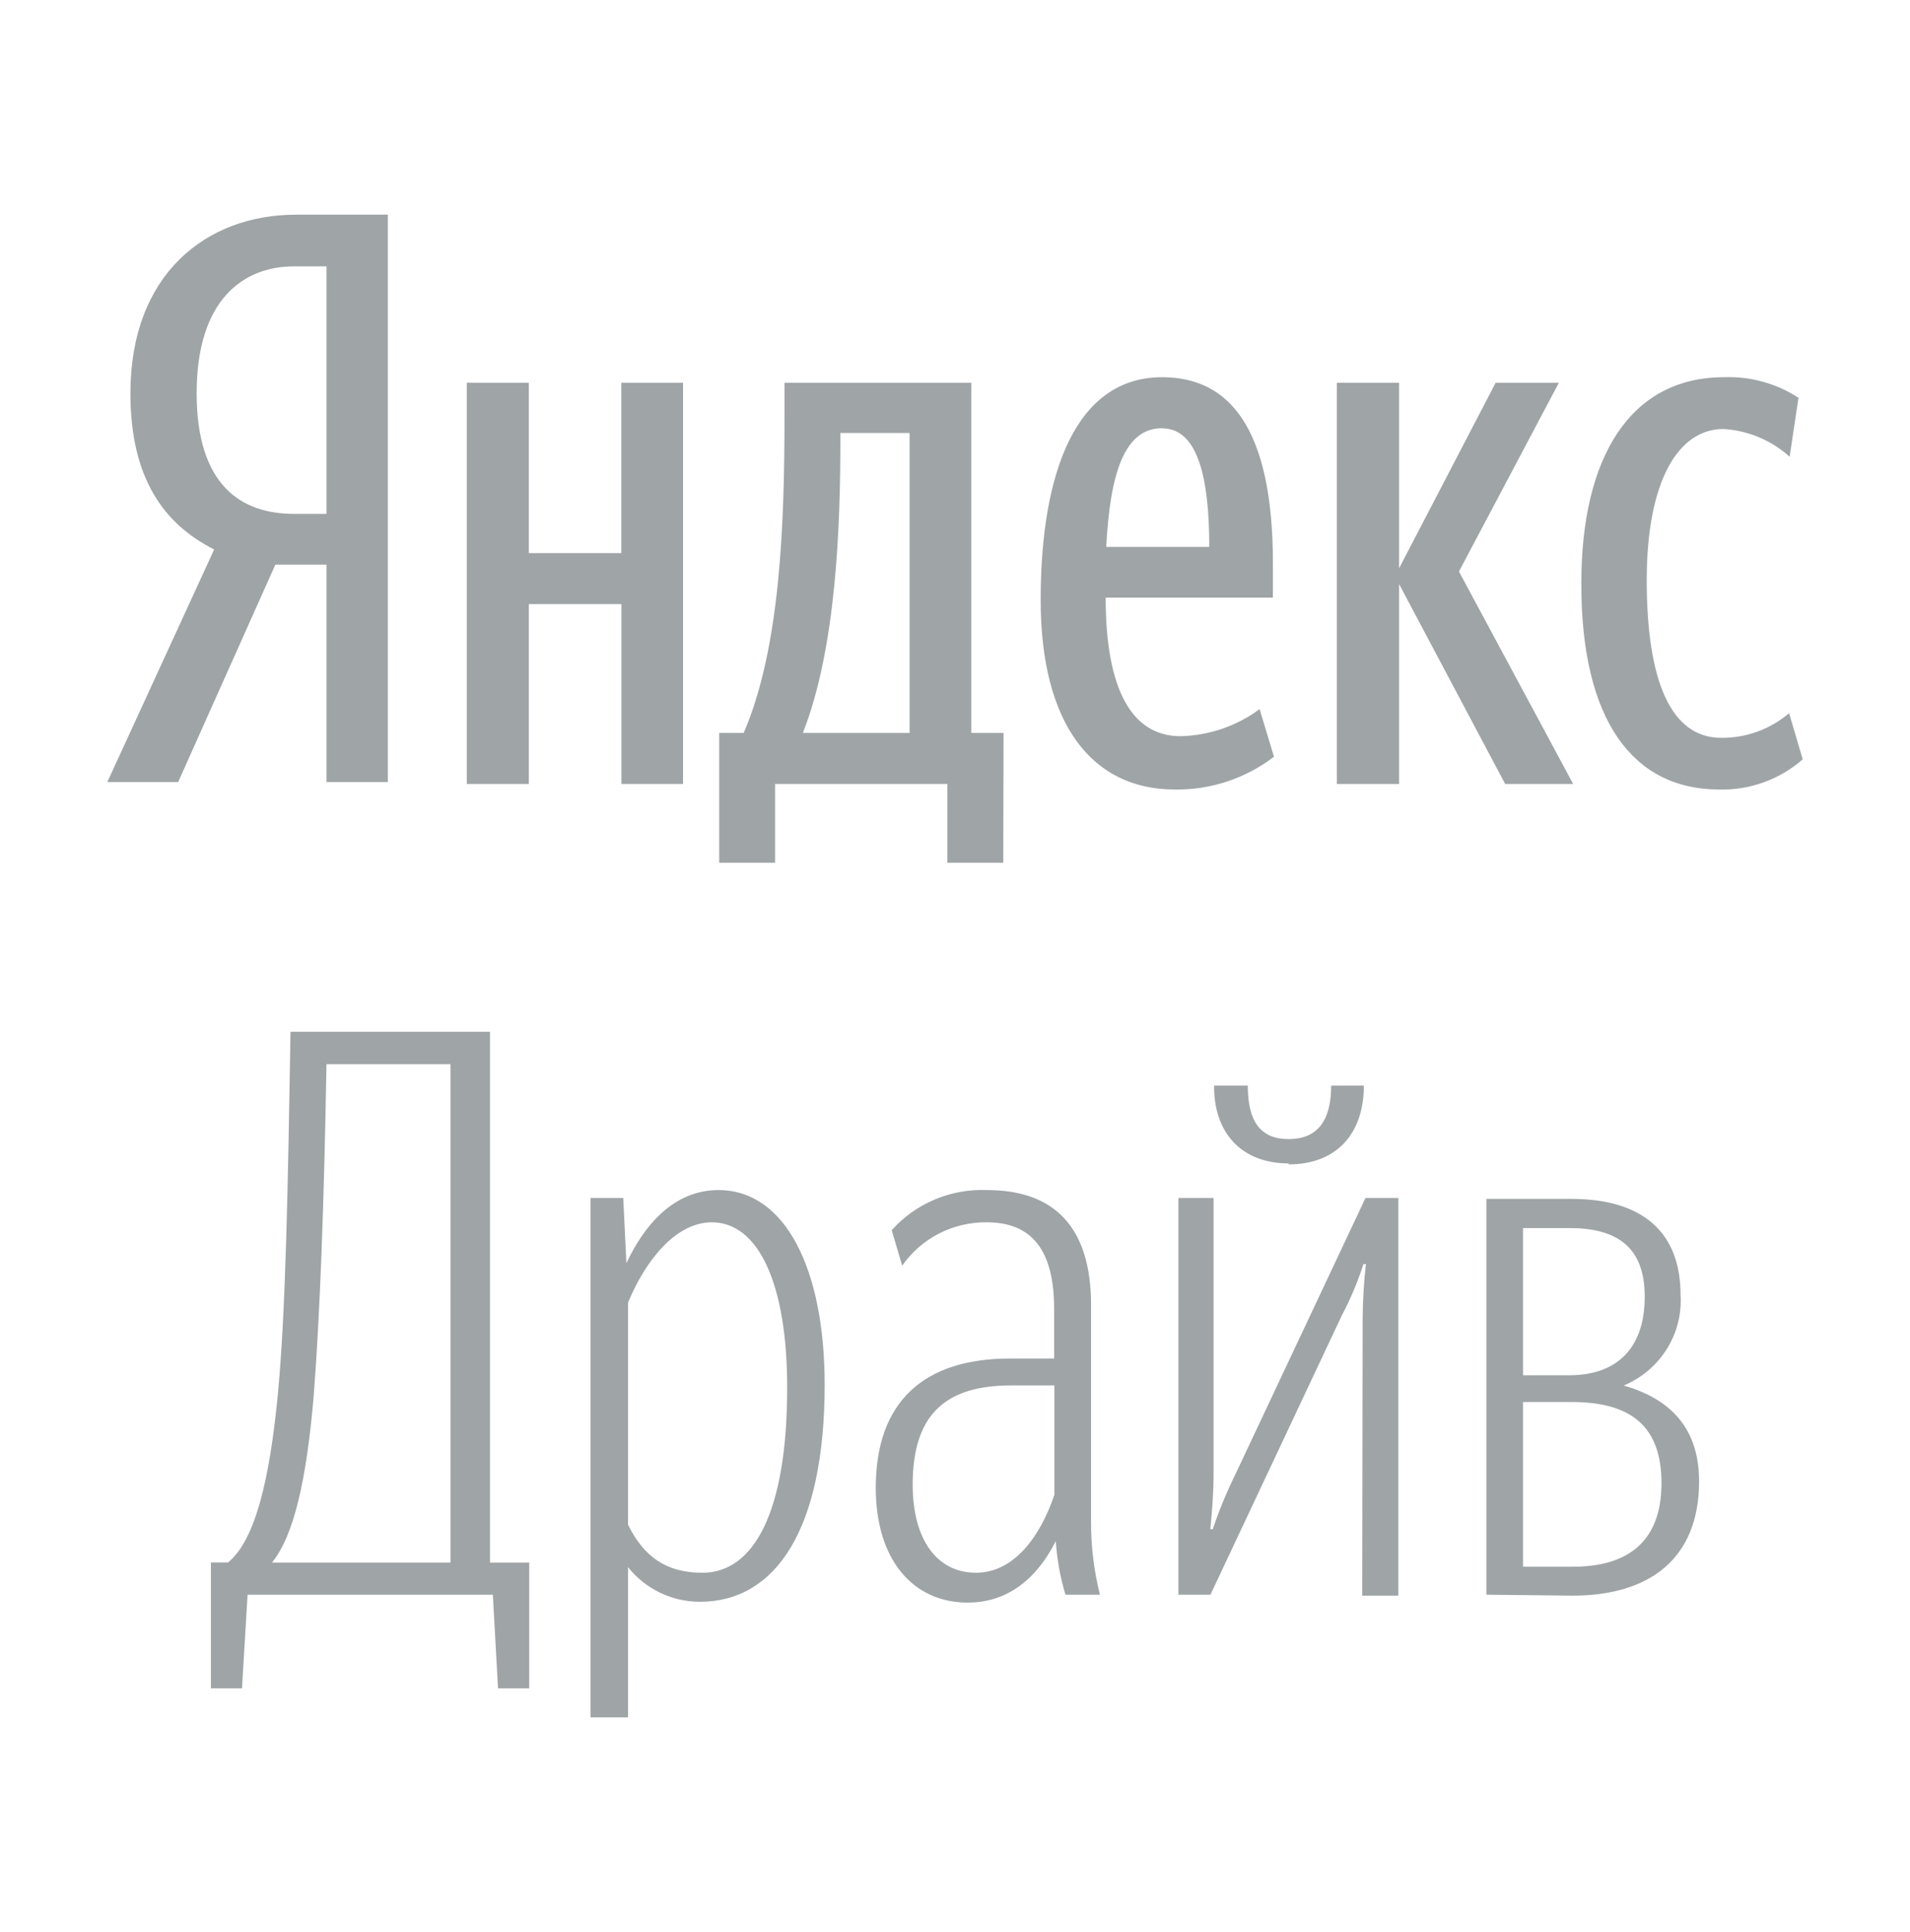 <?xml version="1.0" encoding="UTF-8"?> <svg xmlns="http://www.w3.org/2000/svg" width="178" height="180" viewBox="0 0 178 180" fill="none"><path fill-rule="evenodd" clip-rule="evenodd" d="M30.428 47.874H27.387C22.394 47.874 18.326 45.126 18.326 36.641C18.326 27.816 22.774 24.816 27.387 24.816H30.428V47.874ZM30.428 52.602V72.861H36.143V20H27.589C19.213 20 12.154 25.56 12.154 36.641C12.154 44.546 15.272 48.832 19.96 51.19L10 72.861H16.602L25.663 52.602H30.428Z" fill="#9FA4A6"></path><path fill-rule="evenodd" clip-rule="evenodd" d="M108.313 39.907C111.646 39.907 112.697 44.571 112.697 50.95H103.092C103.447 44.269 104.714 39.894 108.3 39.894L108.313 39.907ZM84.767 68.285H74.82C77.95 60.355 78.317 48.87 78.317 40.991V40.335H84.767V68.285ZM160.206 73.555C163.07 73.63 165.858 72.622 168 70.743L166.733 66.444C164.971 67.945 162.716 68.764 160.397 68.739C155.695 68.739 153.465 63.393 153.465 54.064C153.465 44.735 156.443 39.969 160.599 39.969C162.893 40.096 165.085 41.016 166.783 42.554L167.607 37.057C165.554 35.721 163.134 35.053 160.675 35.141C151.906 35.141 147.369 42.63 147.369 54.342C147.344 67.112 152.185 73.555 160.219 73.555H160.206ZM140.273 73.038H146.609L135.964 53.245L145.278 35.658H139.386L130.388 52.942V35.658H124.584V73.038H130.388V54.417L140.273 73.038ZM57.902 35.658V51.53H49.285V35.658H43.506V73.038H49.285V56.283H57.914V73.038H63.655V35.658H57.902ZM118.73 70.516L117.386 66.066C115.257 67.642 112.685 68.524 110.024 68.587C105.423 68.587 103.041 64.137 103.041 55.678H118.628V52.501C118.628 39.818 114.535 35.141 108.3 35.141C100.329 35.141 96.984 43.89 96.984 55.905C96.984 67.415 101.748 73.555 109.479 73.555C112.811 73.605 116.068 72.533 118.704 70.516H118.73ZM93.524 68.285H90.521V35.658H73.109V38.847C73.109 48.794 72.728 60.355 69.307 68.285H67.026V80.375H72.234V73.038H88.29V80.375H93.499L93.524 68.285Z" fill="#9FA4A6"></path><path fill-rule="evenodd" clip-rule="evenodd" d="M146.484 130.618C151.932 130.618 154.84 132.824 154.84 138.172C154.84 143.894 151.398 145.963 146.572 145.963H141.937V130.618H146.484ZM146.255 114.412C150.598 114.412 153.278 116.095 153.278 120.795C153.278 125.918 150.37 128.125 146.255 128.125H141.937V114.412H146.255ZM146.572 148.656C153.633 148.656 158.345 145.29 158.345 138.01C158.345 133.56 156.186 130.468 151.322 129.085C154.725 127.651 156.846 124.273 156.618 120.645C156.618 114.774 153.049 111.695 146.458 111.695H138.521V148.569L146.572 148.656ZM126.952 148.656H130.317V111.608H127.257L115.027 137.574C114.253 139.157 113.58 140.803 113.021 142.473H112.792C112.945 140.865 113.097 139.257 113.097 137.275V111.608H109.821V148.569H112.805L125.06 122.528C125.873 120.994 126.533 119.411 127.066 117.766H127.295C127.104 119.449 127.003 121.131 126.99 122.827L126.952 148.656ZM120.094 108.479C124.565 108.479 127.104 105.612 127.104 101.136H124.057C124.057 104.502 122.71 106.123 120.094 106.123C117.478 106.123 116.285 104.502 116.285 101.136H113.148C113.097 105.524 115.7 108.391 120.094 108.391V108.479ZM99.293 148.569H102.506C101.947 146.337 101.668 144.044 101.68 141.75V121.593C101.68 114.25 98.188 110.872 91.991 110.872C88.6 110.735 85.337 112.106 83.101 114.612L84.079 117.915C85.857 115.36 88.816 113.839 91.966 113.876C96.08 113.876 98.239 116.37 98.239 121.942V126.567H94.124C86.01 126.567 81.616 130.668 81.616 138.609C81.616 145.34 85.108 149.304 90.175 149.304C93.896 149.304 96.601 147.11 98.391 143.582C98.506 145.278 98.81 146.948 99.293 148.569ZM90.95 146.524C87.368 146.524 85.057 143.508 85.057 138.309C85.057 131.852 88.041 129.072 94.226 129.072H98.264V139.257C96.931 143.208 94.467 146.524 90.95 146.524ZM65.234 149.229C72.256 149.229 76.853 142.548 76.853 128.997C76.853 118.277 73.209 110.872 66.961 110.872C62.77 110.872 60.014 114.176 58.376 117.691L58.084 111.608H55.036V160H58.528V146.001C60.141 148.033 62.605 149.229 65.234 149.229ZM65.462 146.524C62.097 146.524 60.014 145.053 58.528 142.049V121.356C60.166 117.392 62.998 113.876 66.338 113.876C70.681 113.876 73.361 119.598 73.361 129.272C73.361 140.94 70.224 146.524 65.462 146.524ZM46.413 157.295H49.321V145.577H45.664V96.125H27.072C26.831 110.735 26.628 122.303 25.878 130.082C25.142 137.561 23.859 143.433 21.256 145.565H19.656V157.295H22.551L23.072 148.569H45.931L46.413 157.295ZM41.981 145.577H25.345C27.377 143.084 28.558 137.935 29.231 130.094C29.815 122.54 30.196 112.418 30.425 99.142H41.981V145.577Z" fill="#9FA4A6"></path></svg> 